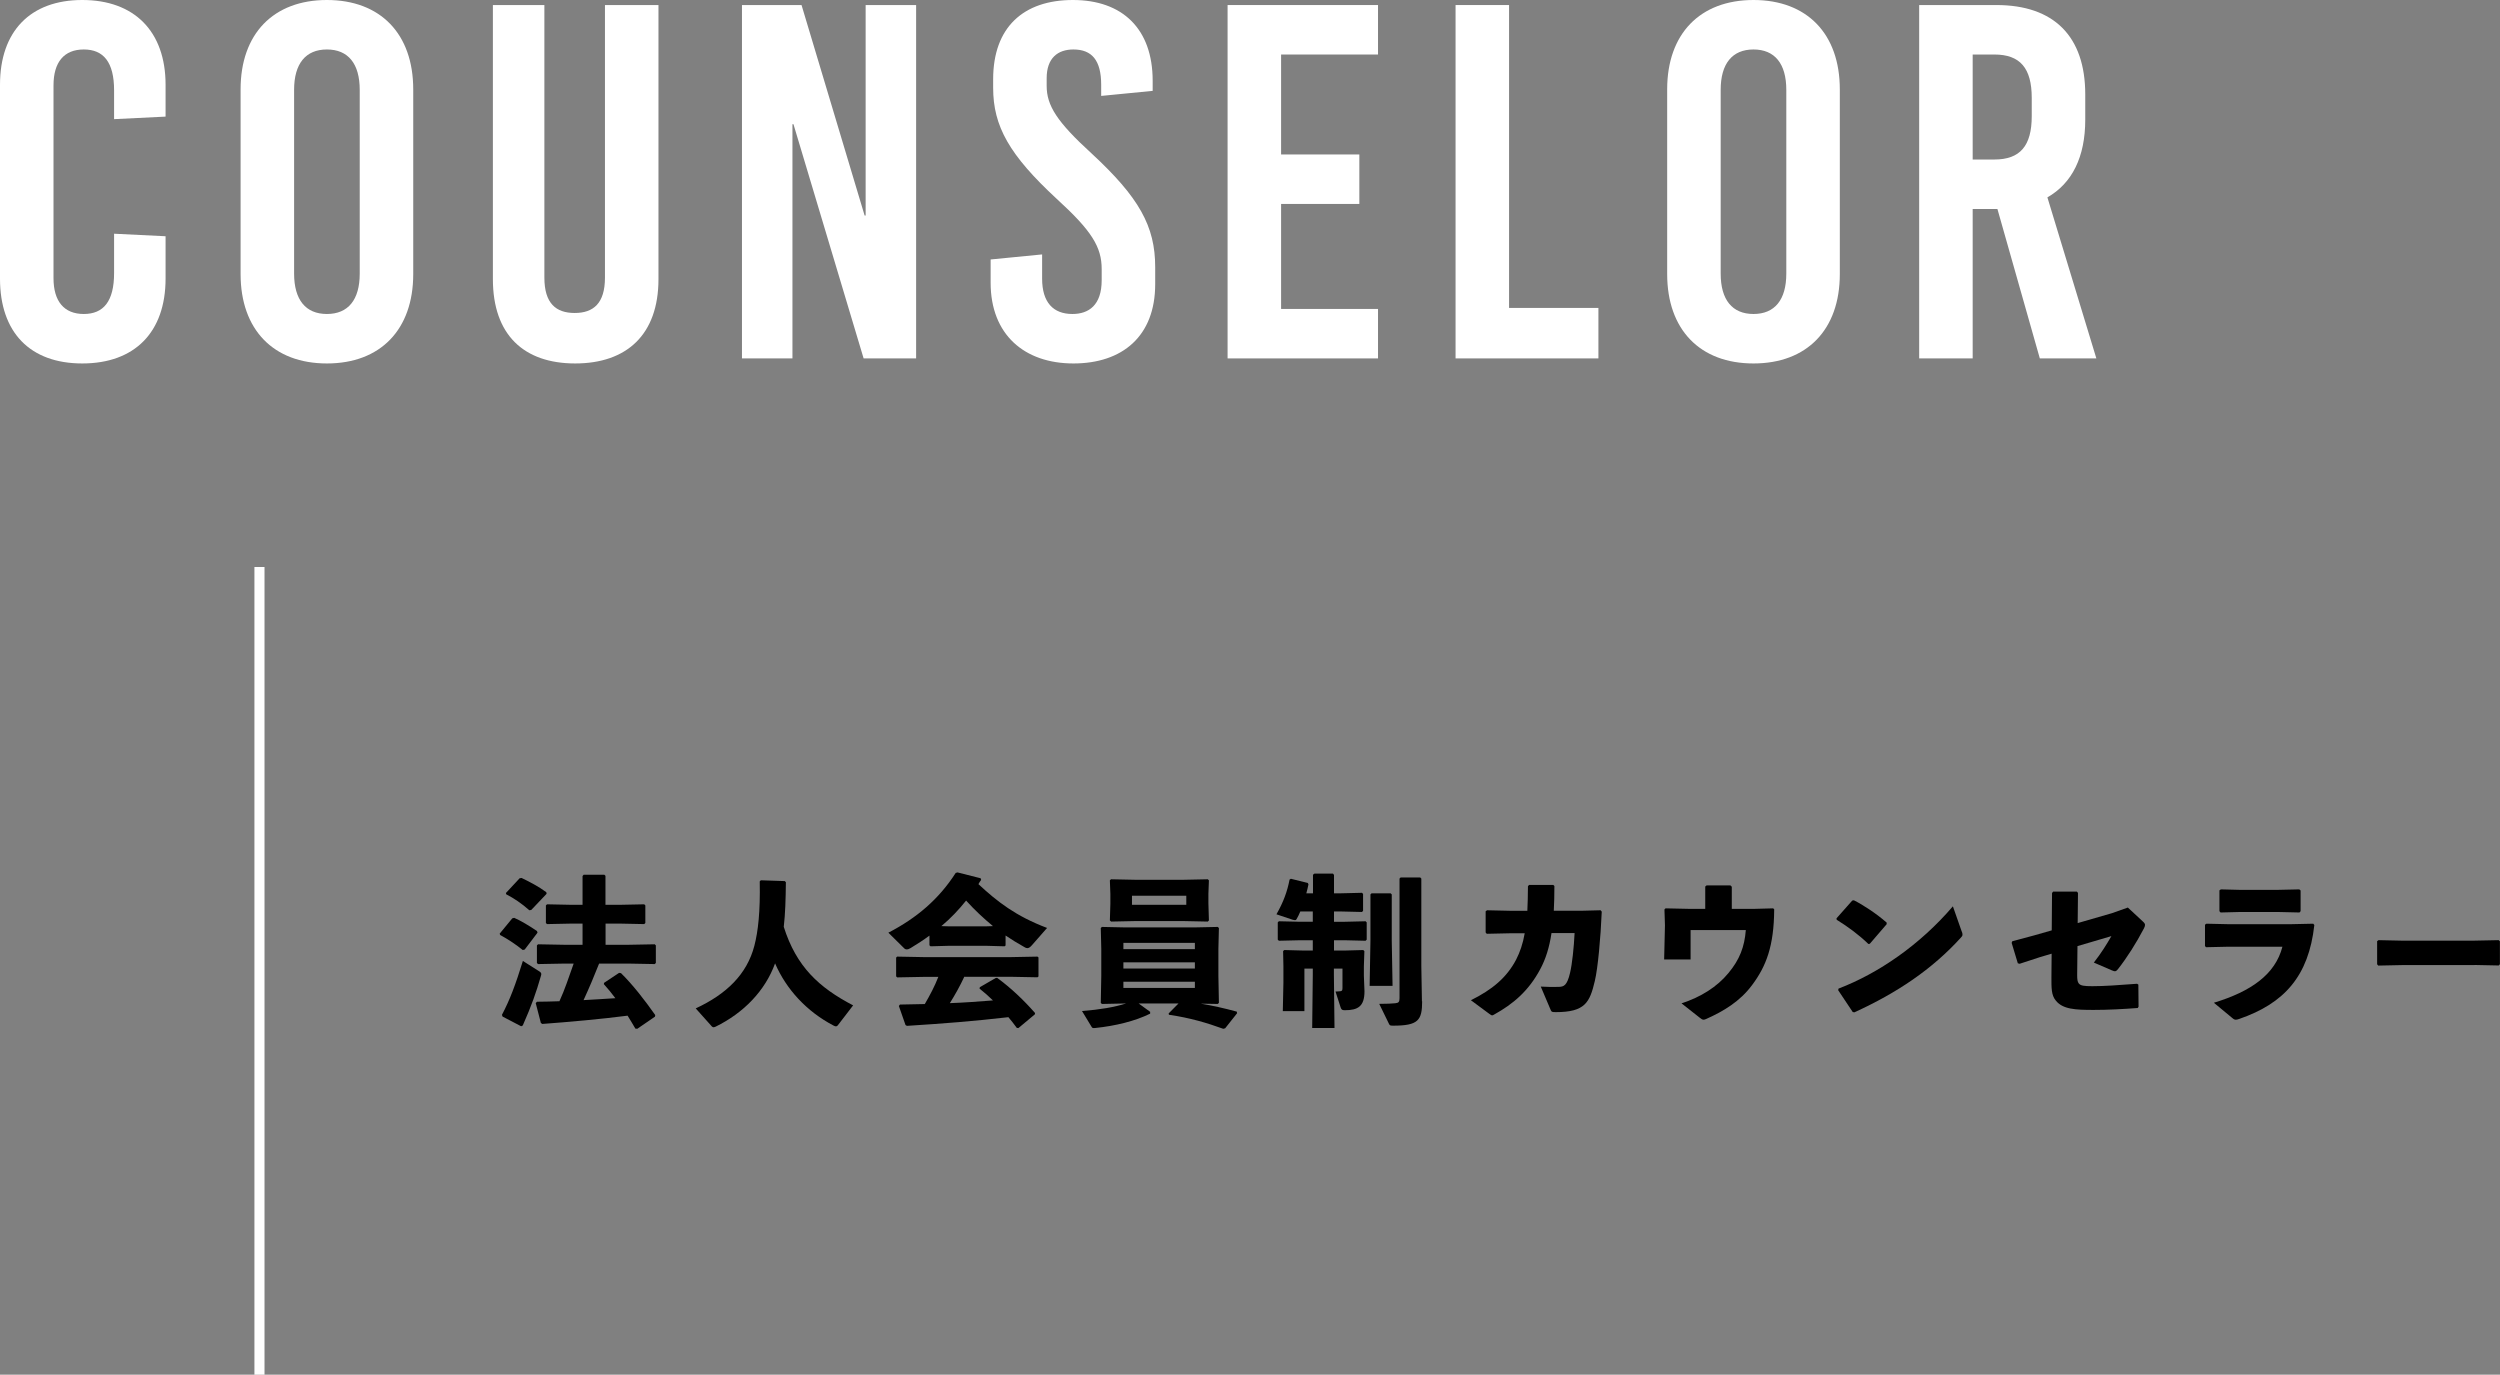 <?xml version="1.0" encoding="UTF-8"?><svg id="_レイヤー_2" xmlns="http://www.w3.org/2000/svg" viewBox="0 0 247.62 136.16"><rect x="0" y="0" width="247.62" height="136.16" fill="#808080" stroke="none"/><defs><style>.cls-1{fill:#fff;}.cls-2{fill:none;stroke:#fff;stroke-miterlimit:10;}</style></defs><g id="_デザイン"><g><path d="M51.97,94.05l-.19,.05c-.75-.61-1.6-1.15-2.24-1.49l-.05-.13,1.25-1.52,.19-.05c.61,.26,1.52,.8,2.26,1.31l.05,.16-1.26,1.66Zm-2.26,6.48c.8-1.52,1.34-2.96,2.08-5.35l1.67,1.06c.16,.11,.18,.22,.13,.38-.5,1.74-.93,2.95-1.81,4.95l-.16,.08-1.84-.96-.06-.16Zm2.91-10.4l-.19,.03c-.74-.66-1.54-1.2-2.29-1.58l-.03-.13,1.36-1.46,.19-.03c.77,.37,1.7,.85,2.45,1.41l.03,.16-1.52,1.6Zm8.77-.51l2.42-.05,.11,.11v1.74l-.11,.11-2.42-.05h-1.41v2.1h2.21l2.66-.05,.11,.11v1.74l-.11,.11-2.66-.05h-2.85c-.48,1.22-.99,2.43-1.54,3.62,1.06-.05,2.1-.13,3.15-.19-.37-.5-.75-.96-1.14-1.39l.02-.13,1.49-.99,.19,.03c1.17,1.15,2.34,2.66,3.39,4.15l-.03,.16-1.75,1.2-.19-.02c-.24-.43-.51-.85-.77-1.28-2.62,.34-5.75,.62-8.45,.82l-.14-.1-.51-1.97,.13-.13c.75,0,1.49-.03,2.22-.05,.27-.58,.5-1.18,.72-1.78,.24-.66,.46-1.3,.69-1.95h-.87l-2.66,.05-.11-.11v-1.74l.11-.11,2.66,.05h1.75v-2.1h-1.1l-2.42,.05-.11-.11v-1.74l.11-.11,2.42,.05h1.1v-2.85l.11-.13h2.05l.11,.11v2.87h1.41Z"/><path d="M77.84,87.38c-.02,1.73-.06,3.12-.21,4.42,1.25,3.95,3.49,6.02,6.87,7.78l-1.52,1.98c-.05,.06-.11,.1-.18,.1s-.14-.03-.24-.08c-2.66-1.39-4.69-3.6-5.79-6.16-.98,2.71-3.11,4.91-5.89,6.27-.08,.03-.14,.06-.21,.06-.05,0-.1-.03-.16-.08l-1.6-1.79c3.03-1.41,5.07-3.36,5.81-6.21,.37-1.42,.59-3.39,.53-6.37l.11-.11,2.37,.08,.11,.11Z"/><path d="M99.6,93.65l-.1,.08-1.79-.05h-3.76l-1.78,.05-.11-.1v-.96c-.58,.43-1.2,.83-1.86,1.23-.16,.1-.29,.14-.38,.14s-.18-.03-.26-.11l-1.57-1.55c2.82-1.46,5.01-3.33,6.67-5.92l.18-.05,2.29,.58,.05,.16c-.1,.14-.19,.27-.27,.42,1.86,1.73,3.7,3.17,6.8,4.34l-1.5,1.71c-.18,.21-.32,.29-.45,.29-.1,0-.18-.03-.29-.1-.66-.37-1.28-.75-1.87-1.15v.99Zm-4.1,3.12c-.42,.9-.9,1.76-1.42,2.59,1.42-.05,2.85-.16,4.27-.27-.43-.42-.86-.8-1.33-1.17l.03-.14,1.57-.91,.14-.02c1.38,1.01,2.67,2.24,3.76,3.49l-.02,.13-1.63,1.36-.16-.02c-.27-.37-.54-.72-.83-1.06-3.49,.4-6.27,.62-10.05,.86l-.14-.08-.66-1.89,.11-.14c.9-.02,1.7-.03,2.46-.05,.5-.86,.98-1.76,1.34-2.69h-1.49l-2.58,.05-.11-.1v-1.86l.1-.1,2.59,.05h8.72l2.59-.05,.1,.08v1.89l-.1,.08-2.59-.05h-4.69Zm2.85-5.04c-.94-.78-1.84-1.62-2.66-2.53-.72,.91-1.55,1.78-2.45,2.53l.7,.02h3.76l.64-.02Z"/><path d="M118.88,99.4c1.26,.21,2.37,.46,3.62,.8l.03,.16-1.18,1.49-.19,.05c-1.62-.59-3.31-1.09-5.38-1.39l-.03-.13,.98-.99h-3.95l1.14,.83v.18c-1.49,.74-3.47,1.22-5.43,1.42-.27,.03-.3,0-.38-.13l-.94-1.55c1.79-.14,3.2-.38,4.37-.75l-2.4,.05-.11-.11,.05-2.66v-2.69l-.05-2.06,.11-.11,2.39,.05h6.71l2.38-.05,.11,.11-.05,2.06v2.69l.05,2.66-.11,.11-1.71-.03Zm-8.84-8.13l-.11-.11,.05-1.63v-.99l-.05-1.34,.11-.11,2.38,.05h4.83l2.38-.05,.11,.11-.05,1.33v.93l.05,1.71-.11,.11-2.38-.05h-4.83l-2.38,.05Zm8.31,2.74v-.62h-7.08v.62h7.08Zm0,1.92v-.61h-7.08v.61h7.08Zm-7.08,1.92h7.08v-.61h-7.08v.61Zm6.23-8.23v-.9h-5.38v.9h5.38Z"/><path d="M128.79,90.29c-.11,.27-.24,.53-.38,.77-.03,.06-.08,.08-.14,.08s-.14-.02-.26-.05l-1.58-.53c.7-1.23,1.07-2.26,1.3-3.44l.13-.08,1.68,.42,.06,.14c-.06,.3-.13,.59-.21,.88h.66v-1.84l.14-.11h1.84l.1,.13v1.82h.71l2.06-.05,.11,.11v1.68l-.11,.11-2.06-.05h-.71v1.02h1.07l2.06-.05,.11,.11v1.71l-.11,.11-2.06-.05h-1.07v1.02h1.04l1.86-.05,.11,.11-.05,1.5v.93l.06,1.55c0,1.5-.66,1.87-1.94,1.87-.24,0-.34-.03-.42-.27l-.51-1.58c.18,0,.32-.02,.48-.03,.18-.02,.21-.1,.21-.35v-1.89h-.85v.61l.06,5.27h-2.21l.06-5.27v-.61h-.83v4.21h-2.14l.06-2.82v-1.62l-.03-1.5,.11-.11,1.89,.05h.94v-1.02h-1.26l-2.1,.05-.11-.11v-1.71l.11-.11,2.1,.05h1.26v-1.02h-1.25Zm9.06-1.7v4.58l.08,4.48h-2.27l.08-4.48v-4.58l.11-.11h1.89l.11,.11Zm3.01,10.58c0,1.89-.38,2.42-2.87,2.42-.32,0-.34-.03-.42-.19l-.96-1.97c.75,0,1.31-.03,1.58-.06,.34-.03,.43-.13,.43-.51v-11.84l.11-.11h1.94l.11,.11v8.68l.06,3.49Z"/><path d="M153.67,92.44c-.21,1.39-.56,2.53-1.12,3.57-1.14,2.13-2.66,3.43-4.56,4.48-.08,.05-.14,.08-.19,.08-.08,0-.14-.05-.3-.16l-1.81-1.34c2.1-1.04,3.54-2.23,4.48-4.02,.38-.74,.67-1.58,.85-2.61h-1.47l-2.29,.05-.11-.13v-2.1l.14-.1,2.24,.05h1.75c.03-.72,.06-1.52,.06-2.43l.11-.13h2.4l.11,.11c0,.9-.02,1.71-.06,2.45h2.67l1.97-.05,.11,.14c-.11,2.58-.38,5.6-.69,6.88-.5,2.11-.96,3.07-3.86,3.07-.42,0-.43-.03-.54-.29l-.95-2.24c.62,.03,1.2,.05,1.78,.03,.5-.02,.82-.11,1.12-1.39,.21-.88,.38-2.51,.45-3.94h-2.29Z"/><path d="M175.73,90.08c-.02,3.62-.79,5.62-2.19,7.49-1.2,1.62-2.83,2.59-4.53,3.35-.11,.05-.19,.08-.27,.08-.13,0-.24-.08-.4-.21l-1.79-1.41c1.91-.62,3.52-1.63,4.64-2.99,1.12-1.34,1.6-2.61,1.73-4.27h-5.47v2.91h-2.62l.08-3.38-.05-1.57,.11-.11,2.3,.05h1.63v-2.21l.13-.11h2.37l.13,.13v2.19h2.26l1.84-.05,.11,.11Z"/><path d="M181.91,90.95l1.55-1.75,.16-.03c.96,.48,2.24,1.33,3.25,2.21v.16l-1.67,1.94-.14,.02c-.96-.93-2.03-1.71-3.14-2.4l-.02-.14Zm12.41,1.33c.05,.13,.06,.22,.06,.3,0,.11-.05,.18-.16,.29-2.85,3.14-6.32,5.47-10.55,7.4l-.16-.03-1.44-2.16,.03-.16c3.97-1.52,8.07-4.34,11.33-8.15l.88,2.51Z"/><path d="M203.26,88.44l.1-.13h2.35l.11,.13-.03,2.99,3.39-.98,1.58-.56,1.44,1.34c.18,.16,.26,.26,.26,.38,0,.1-.03,.19-.11,.35-.77,1.47-1.68,2.9-2.56,4.02-.21,.26-.29,.27-.62,.13l-1.78-.77c.74-.94,1.28-1.82,1.74-2.62l-3.36,.99-.03,2.85c0,.45,.03,.69,.16,.85,.18,.22,.51,.27,1.34,.27,1.2,0,2.54-.1,4.43-.24l.13,.08,.02,2.19-.08,.13c-1.47,.11-2.95,.19-4.37,.19-1.82,0-3.06-.06-3.75-.93-.45-.54-.43-1.26-.43-2.32l.02-2.32-1.15,.34-2.02,.66-.18-.05-.61-2.02,.06-.16,2.16-.58,1.75-.5,.03-3.73Z"/><path d="M218.4,93.69v-2.1l.14-.1,2.19,.05h6.15l2.24-.05,.11,.13c-.56,5.07-2.98,7.76-7.43,9.3-.14,.05-.26,.08-.34,.08-.13,0-.22-.05-.37-.18l-1.81-1.5c3.68-1.12,6.08-2.8,6.79-5.55h-5.36l-2.21,.05-.11-.13Zm7.19-3.36h-3.7l-1.95,.05-.11-.13v-2.06l.14-.1,1.94,.05h3.62l2.21-.05,.13,.11v2.05l-.11,.13-2.16-.05Z"/><path d="M245.1,95.59h-7.16l-2.38,.05-.11-.13v-2.29l.14-.1,2.29,.05h7.14l2.46-.05,.13,.11v2.27l-.11,.13-2.4-.05Z"/></g><g><path class="cls-1" d="M16.4,8.4v3.15l-5.1,.25v-2.85c0-2.8-1.05-4.05-3-4.05s-3,1.25-3,3.55V27.55c0,2.3,1.05,3.55,3,3.55s3-1.25,3-4.05v-3.9l5.1,.25v4.2c0,5.3-3.05,8.4-8.25,8.4S0,32.9,0,27.6V8.4C0,3.1,3,0,8.15,0s8.25,3.1,8.25,8.4Z"/><path class="cls-1" d="M40.93,8.85V27.15c0,5.5-3.25,8.85-8.55,8.85s-8.55-3.35-8.55-8.85V8.85c0-5.5,3.25-8.85,8.55-8.85s8.55,3.35,8.55,8.85Zm-11.8,.05V27.1c0,2.6,1.15,4,3.25,4s3.25-1.4,3.25-4V8.9c0-2.6-1.15-4-3.25-4s-3.25,1.4-3.25,4Z"/><path class="cls-1" d="M65.22,27.65c0,5.5-3.15,8.35-8.25,8.35s-8.15-2.85-8.15-8.35V.5h5.1V27.5c0,2.55,1.15,3.5,3,3.5s3-.95,3-3.5V.5h5.3V27.65Z"/><path class="cls-1" d="M85.54,35.5l-6.95-23.2h-.1v23.2h-5V.5h5.9l6.25,20.85h.1V.5h5V35.5h-5.2Z"/><path class="cls-1" d="M114.17,8v1l-5.1,.5v-1.1c0-2.4-.9-3.5-2.75-3.5-1.55,0-2.65,.85-2.65,2.85v.75c0,1.95,1,3.55,4.45,6.7,4.7,4.35,6.3,7.2,6.3,11.25v1.7c0,5.15-3.25,7.85-8.1,7.85s-8.2-2.85-8.2-8v-2.3l5.1-.5v2.4c0,2.35,1.1,3.5,3,3.5,1.6,0,2.9-.85,2.9-3.35v-1.1c0-2.2-1-3.8-4.45-6.95-4.7-4.35-6.3-7.2-6.3-11v-.85c0-5.15,3-7.85,7.9-7.85s7.9,2.85,7.9,8Z"/><path class="cls-1" d="M126.89,5.4V15.3h7.75v4.9h-7.75v10.4h9.6v4.9h-14.9V.5h14.9V5.4h-9.6Z"/><path class="cls-1" d="M158.32,30.5v5h-14.15V.5h5.3V30.5h8.85Z"/><path class="cls-1" d="M182.23,8.85V27.15c0,5.5-3.25,8.85-8.55,8.85s-8.55-3.35-8.55-8.85V8.85c0-5.5,3.25-8.85,8.55-8.85s8.55,3.35,8.55,8.85Zm-11.8,.05V27.1c0,2.6,1.15,4,3.25,4s3.25-1.4,3.25-4V8.9c0-2.6-1.15-4-3.25-4s-3.25,1.4-3.25,4Z"/><path class="cls-1" d="M197.84,20.7h-2.45v14.8h-5.3V.5h7.65c5.7,0,8.8,3.1,8.8,8.85v2.5c0,3.7-1.3,6.3-3.75,7.7l4.85,15.95h-5.6l-4.2-14.8Zm-2.45-4.9h2.15c2.55,0,3.7-1.35,3.7-4.3v-1.8c0-2.95-1.15-4.3-3.7-4.3h-2.15V15.8Z"/></g><line class="cls-2" x1="25.7" y1="56.16" x2="25.7" y2="136.16"/></g></svg>